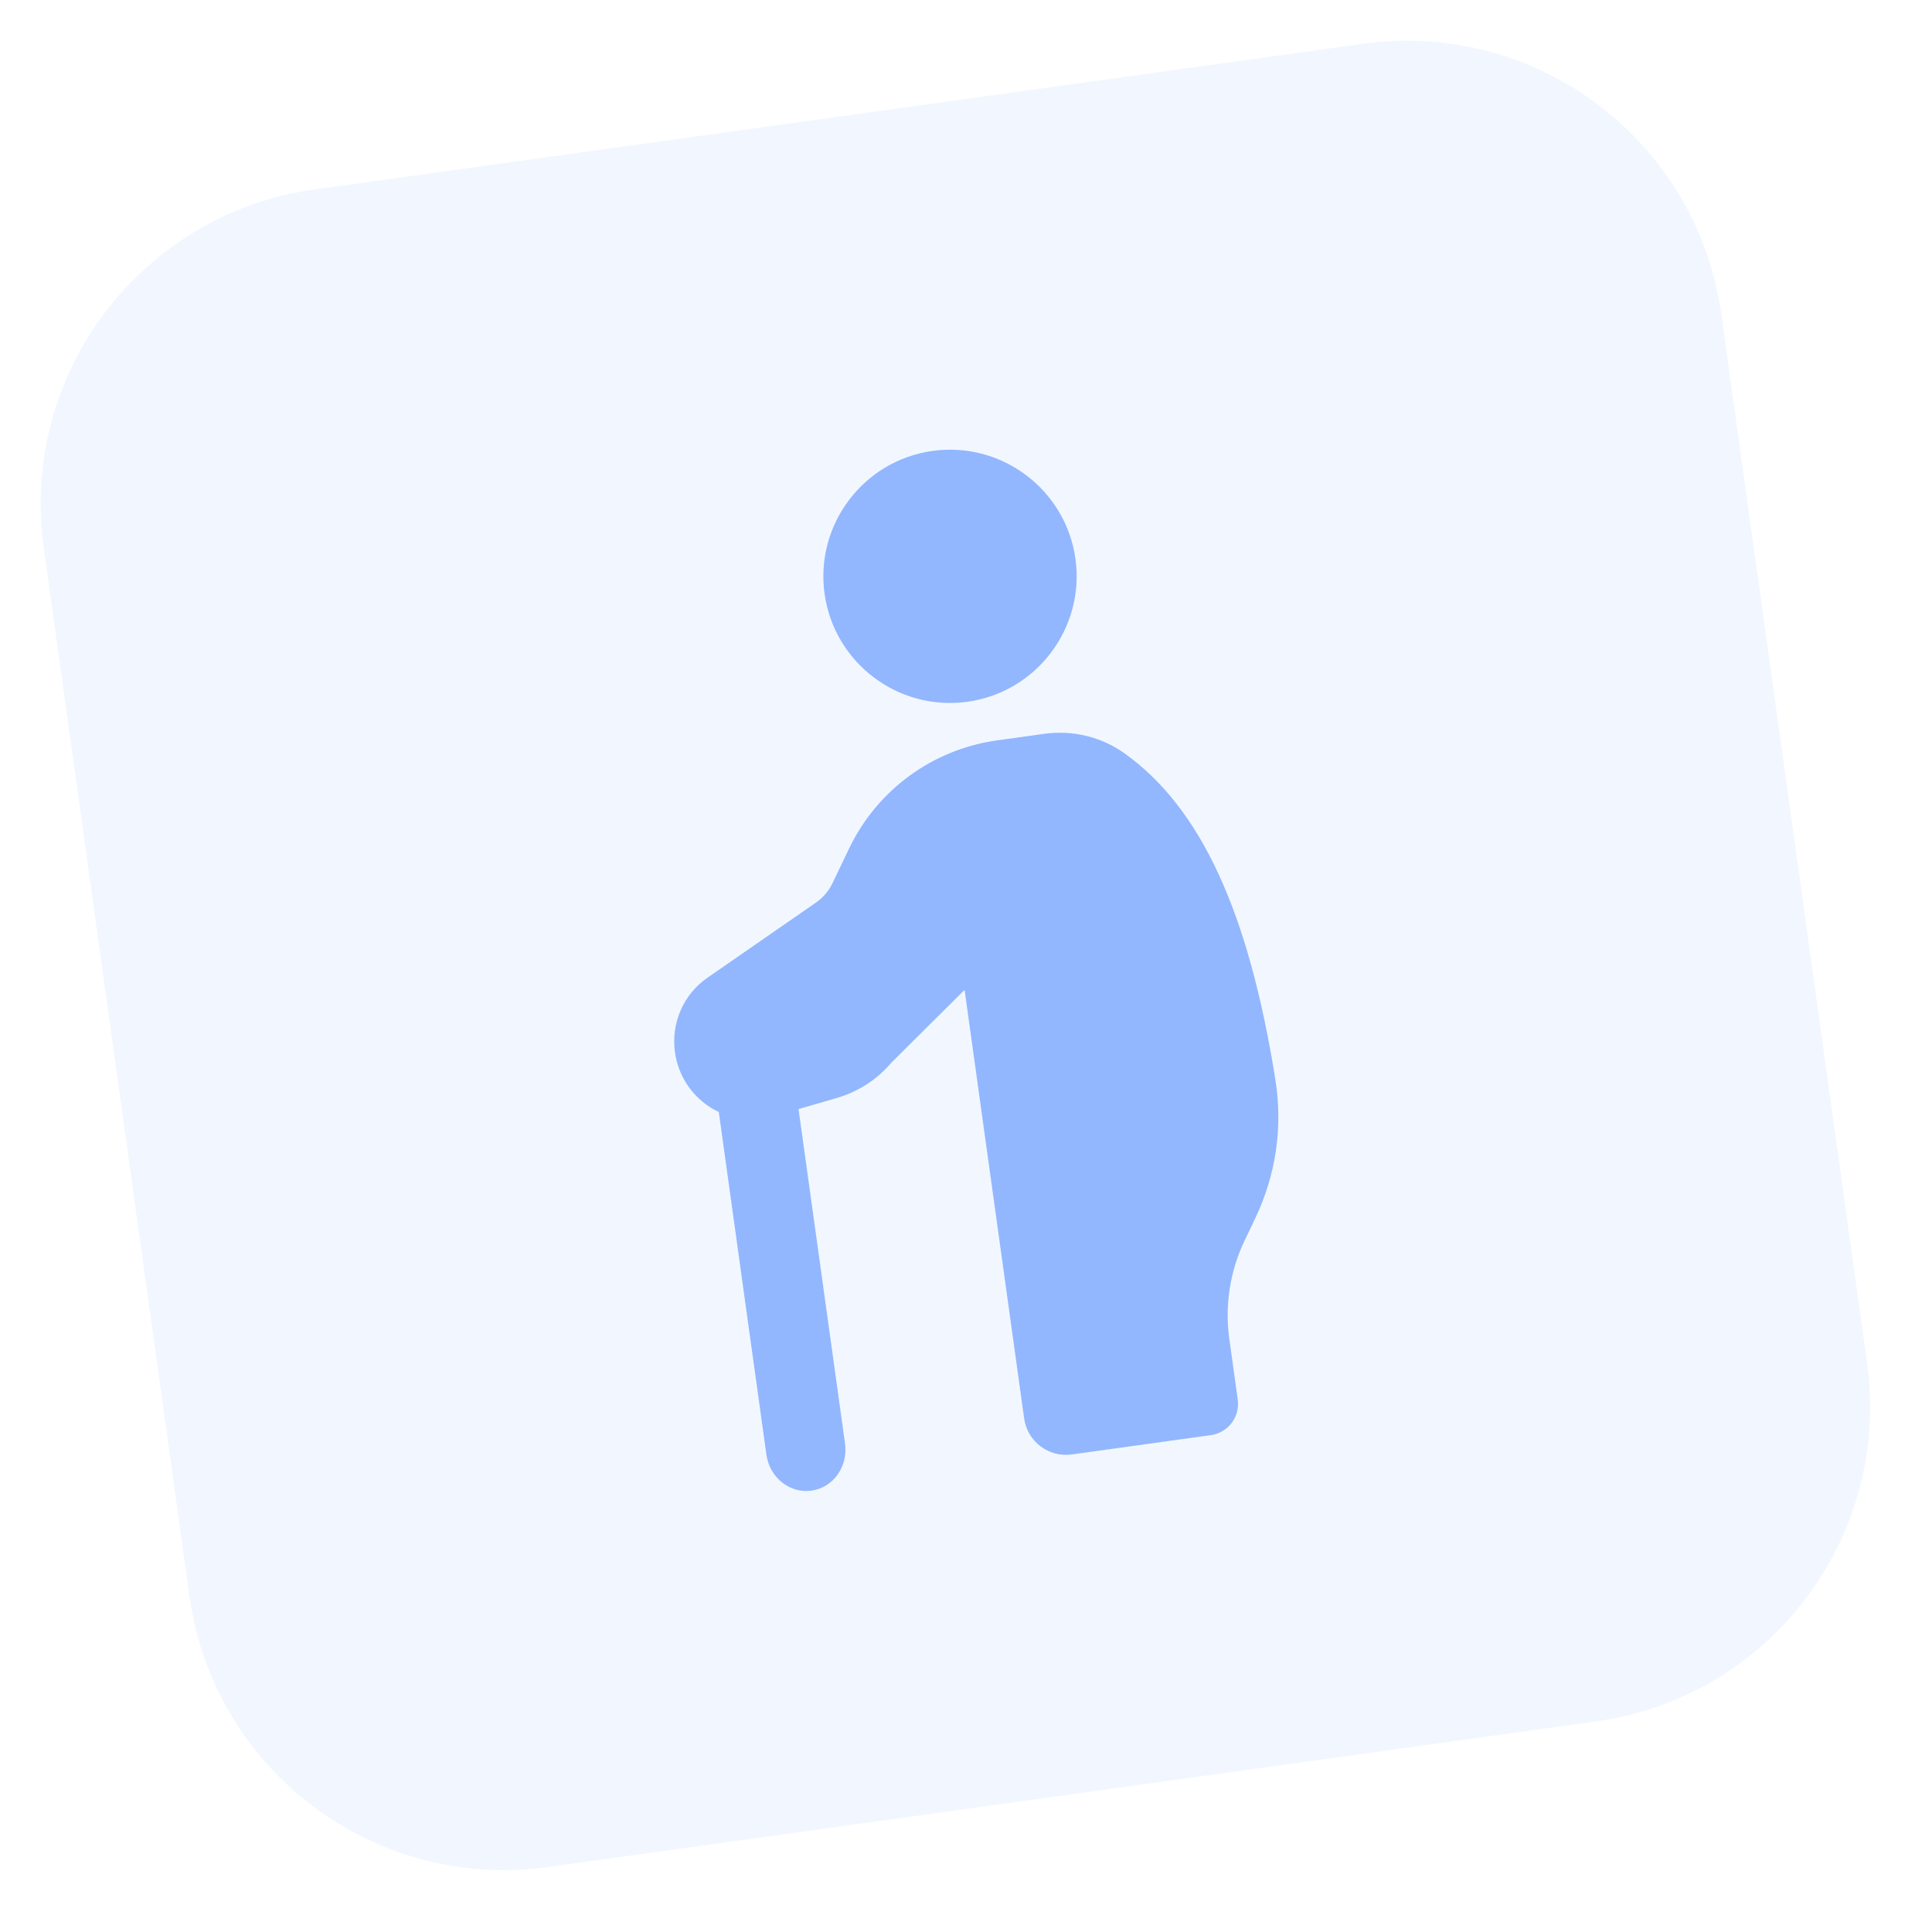 <svg width="73" height="73" viewBox="0 0 73 73" fill="none" xmlns="http://www.w3.org/2000/svg">
<g clip-path="url(#clip0)">
<path d="M60.314 65.043L20.694 70.548C14.13 71.46 8.069 66.879 7.157 60.314L1.652 20.694C0.739 14.13 5.321 8.069 11.886 7.157L51.505 1.652C58.07 0.739 64.13 5.321 65.043 11.886L70.548 51.505C71.46 58.07 66.879 64.13 60.314 65.043Z" fill="#92B7FF" fill-opacity="0.12"/>
<path d="M30.662 56.324C29.842 56.438 29.078 55.83 28.958 54.963L27.054 41.259C26.934 40.394 27.5 39.6 28.322 39.485C29.144 39.371 29.905 39.979 30.025 40.846L31.93 54.55C32.048 55.417 31.481 56.21 30.662 56.324Z" fill="#92B7FF"/>
<path d="M36.555 26.516C33.941 26.88 31.52 25.049 31.156 22.435C30.793 19.821 32.624 17.4 35.238 17.037C37.852 16.673 40.273 18.504 40.636 21.118C40.999 23.732 39.166 26.153 36.555 26.516Z" fill="#92B7FF"/>
<path d="M45.751 54.226L40.497 54.956C39.625 55.078 38.818 54.47 38.697 53.595L36.447 37.402L33.679 40.154C33.135 40.795 32.421 41.254 31.613 41.489L29.219 42.182C28.406 42.418 27.528 42.286 26.814 41.825C26.097 41.359 25.62 40.607 25.503 39.761C25.349 38.654 25.822 37.569 26.739 36.937L30.829 34.105C31.098 33.92 31.311 33.668 31.454 33.373L32.085 32.056C33.145 29.845 35.244 28.312 37.671 27.975L39.439 27.729C40.538 27.576 41.629 27.843 42.507 28.477C45.381 30.544 47.187 34.467 48.194 40.823C48.475 42.603 48.207 44.416 47.416 46.062L47.031 46.867C46.474 48.026 46.273 49.325 46.45 50.597L46.767 52.877C46.862 53.531 46.405 54.136 45.751 54.226Z" fill="#92B7FF"/>
</g>
<defs>
<clipPath id="clip0">
<rect width="64" height="64" fill="white" transform="translate(0 8.809) rotate(-7.911)"/>
</clipPath>
</defs>
</svg>
